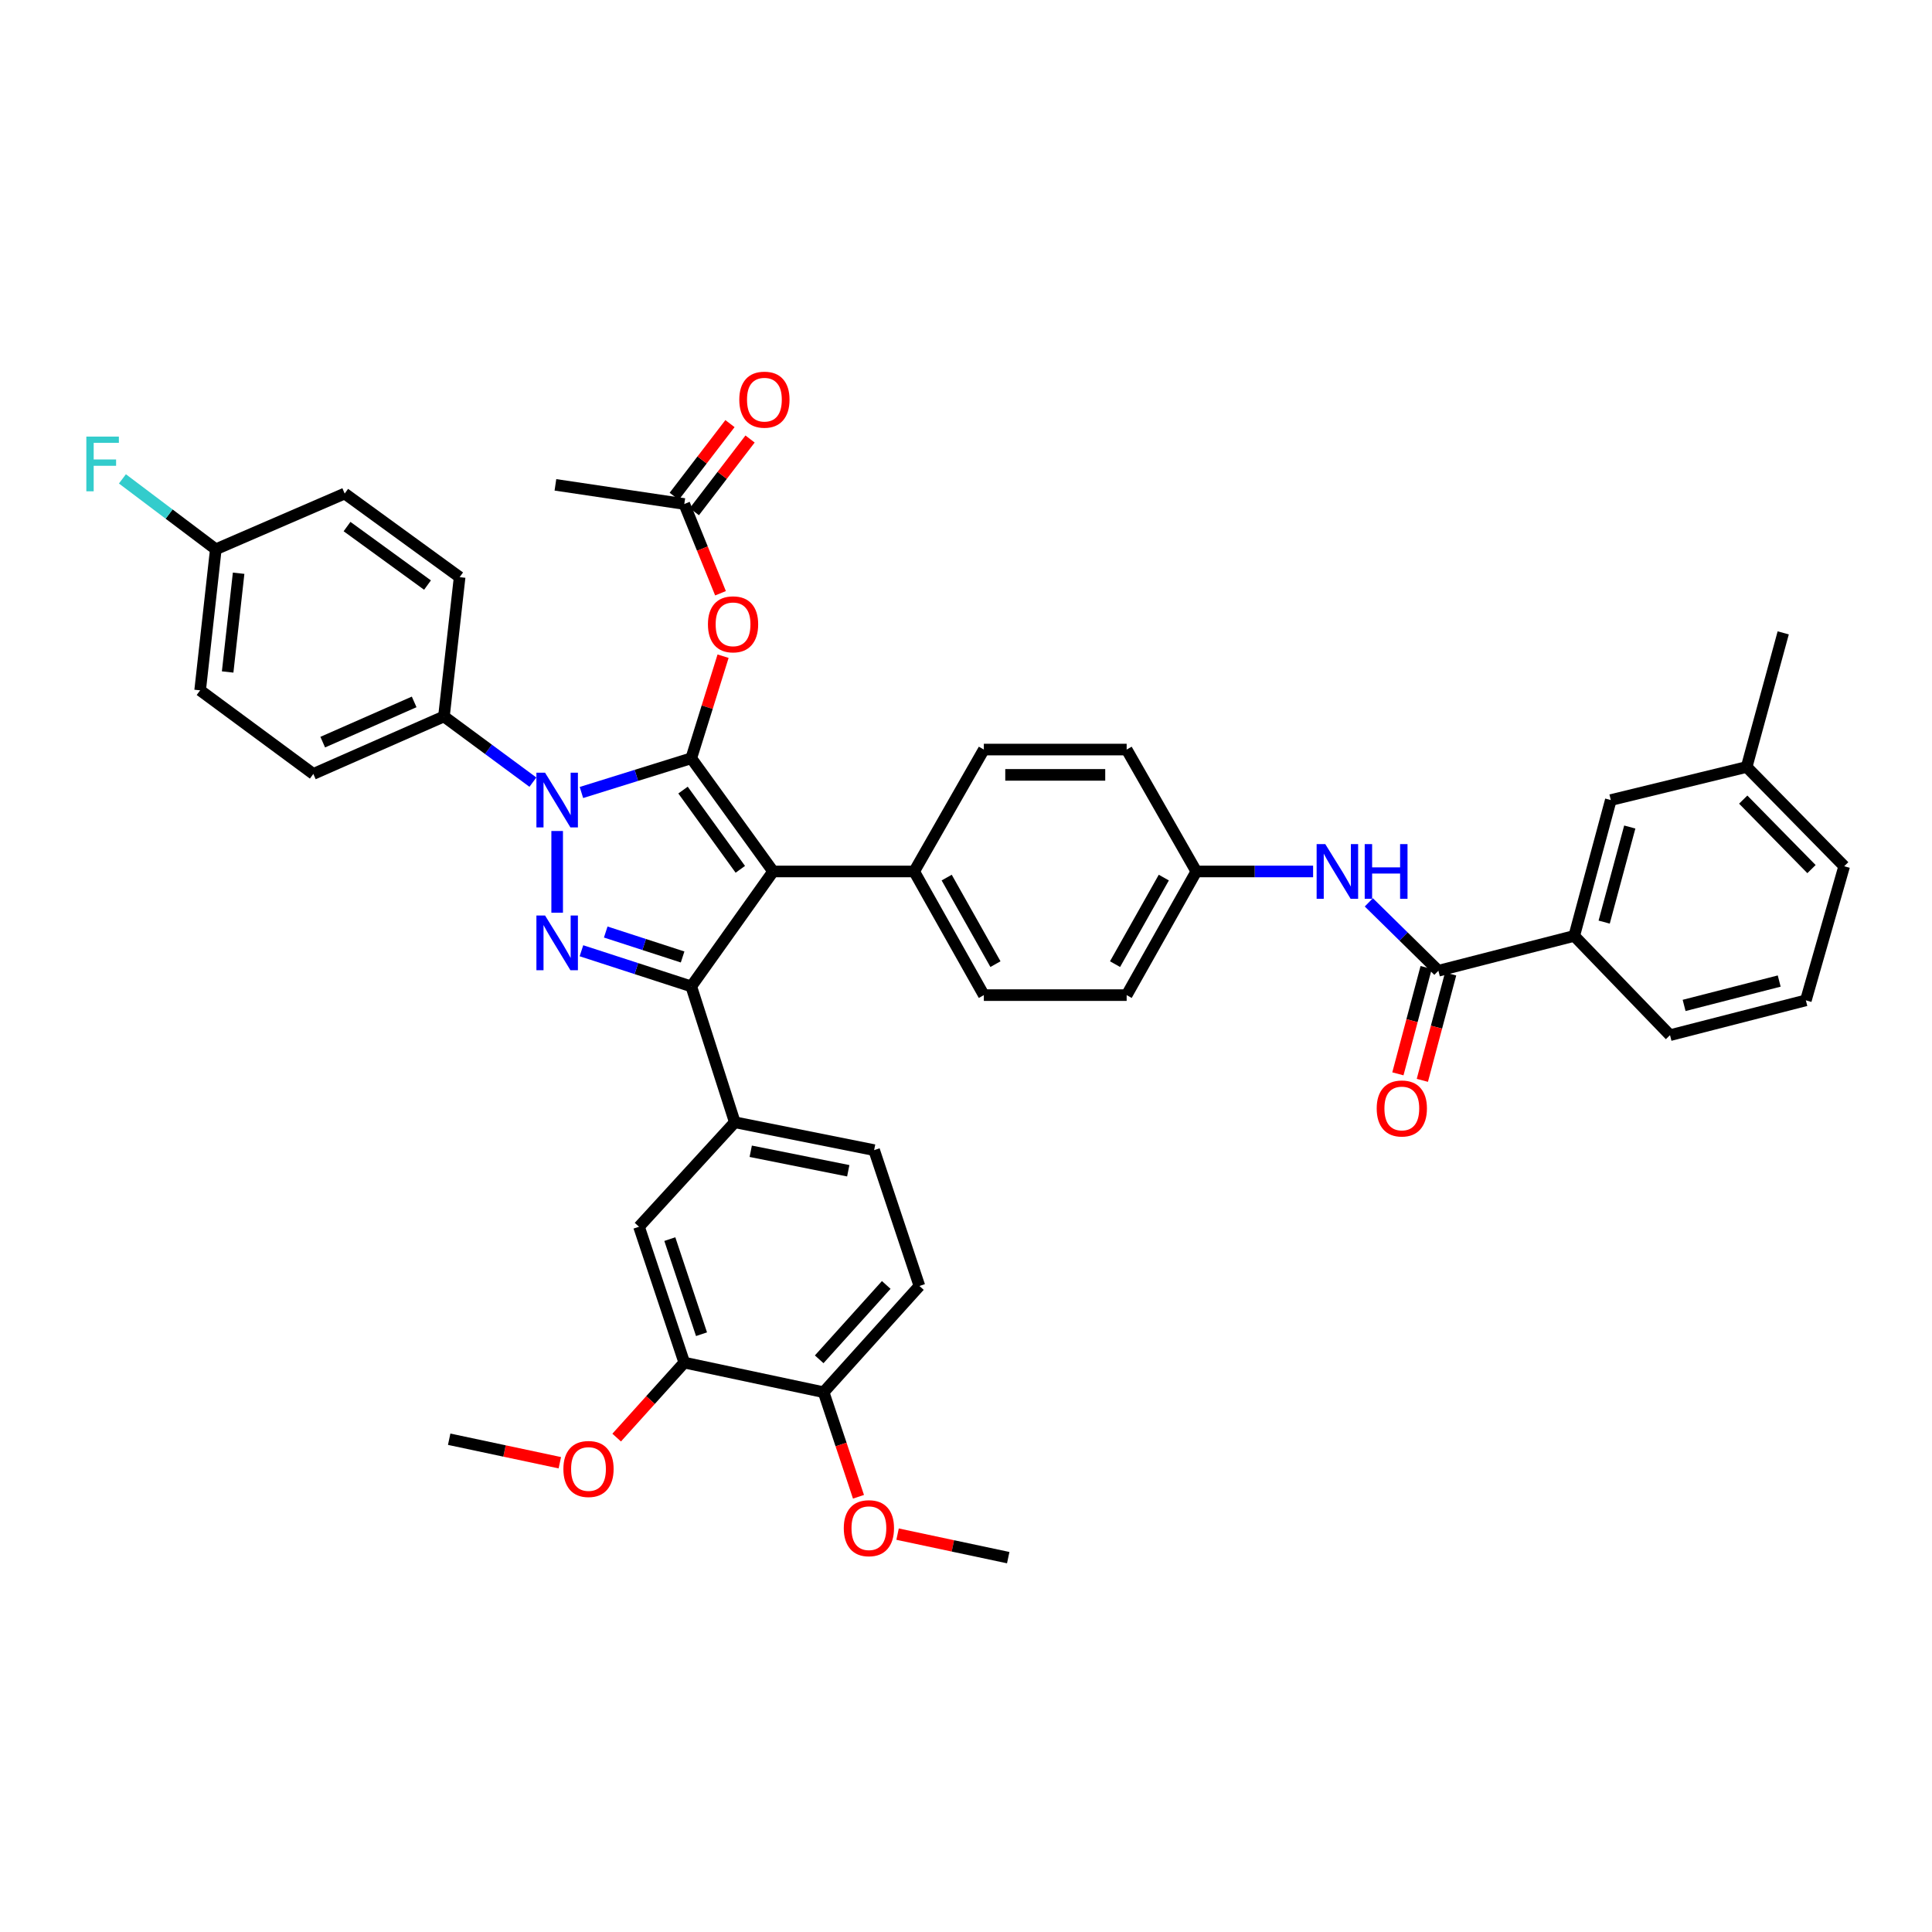 <?xml version='1.0' encoding='iso-8859-1'?>
<svg version='1.1' baseProfile='full'
              xmlns='http://www.w3.org/2000/svg'
                      xmlns:rdkit='http://www.rdkit.org/xml'
                      xmlns:xlink='http://www.w3.org/1999/xlink'
                  xml:space='preserve'
width='1000px' height='1000px' viewBox='0 0 1000 1000'>
<!-- END OF HEADER -->
<rect style='opacity:1.0;fill:#FFFFFF;stroke:none' width='1000' height='1000' x='0' y='0'> </rect>
<path class='bond-0' d='M 814.821,484.42 L 833.75,414.114' style='fill:none;fill-rule:evenodd;stroke:#000000;stroke-width:6px;stroke-linecap:butt;stroke-linejoin:miter;stroke-opacity:1' />
<path class='bond-0' d='M 830.315,477.281 L 843.565,428.067' style='fill:none;fill-rule:evenodd;stroke:#000000;stroke-width:6px;stroke-linecap:butt;stroke-linejoin:miter;stroke-opacity:1' />
<path class='bond-1' d='M 814.821,484.42 L 864.4,535.805' style='fill:none;fill-rule:evenodd;stroke:#000000;stroke-width:6px;stroke-linecap:butt;stroke-linejoin:miter;stroke-opacity:1' />
<path class='bond-2' d='M 814.821,484.42 L 744.508,502.453' style='fill:none;fill-rule:evenodd;stroke:#000000;stroke-width:6px;stroke-linecap:butt;stroke-linejoin:miter;stroke-opacity:1' />
<path class='bond-3' d='M 708.499,467.061 L 726.503,484.757' style='fill:none;fill-rule:evenodd;stroke:#0000FF;stroke-width:6px;stroke-linecap:butt;stroke-linejoin:miter;stroke-opacity:1' />
<path class='bond-3' d='M 726.503,484.757 L 744.508,502.453' style='fill:none;fill-rule:evenodd;stroke:#000000;stroke-width:6px;stroke-linecap:butt;stroke-linejoin:miter;stroke-opacity:1' />
<path class='bond-4' d='M 679.662,451.069 L 649.438,451.069' style='fill:none;fill-rule:evenodd;stroke:#0000FF;stroke-width:6px;stroke-linecap:butt;stroke-linejoin:miter;stroke-opacity:1' />
<path class='bond-4' d='M 649.438,451.069 L 619.213,451.069' style='fill:none;fill-rule:evenodd;stroke:#000000;stroke-width:6px;stroke-linecap:butt;stroke-linejoin:miter;stroke-opacity:1' />
<path class='bond-5' d='M 738.175,500.77 L 730.859,528.294' style='fill:none;fill-rule:evenodd;stroke:#000000;stroke-width:6px;stroke-linecap:butt;stroke-linejoin:miter;stroke-opacity:1' />
<path class='bond-5' d='M 730.859,528.294 L 723.543,555.817' style='fill:none;fill-rule:evenodd;stroke:#FF0000;stroke-width:6px;stroke-linecap:butt;stroke-linejoin:miter;stroke-opacity:1' />
<path class='bond-5' d='M 750.84,504.137 L 743.524,531.66' style='fill:none;fill-rule:evenodd;stroke:#000000;stroke-width:6px;stroke-linecap:butt;stroke-linejoin:miter;stroke-opacity:1' />
<path class='bond-5' d='M 743.524,531.66 L 736.207,559.184' style='fill:none;fill-rule:evenodd;stroke:#FF0000;stroke-width:6px;stroke-linecap:butt;stroke-linejoin:miter;stroke-opacity:1' />
<path class='bond-6' d='M 833.75,414.114 L 904.064,396.983' style='fill:none;fill-rule:evenodd;stroke:#000000;stroke-width:6px;stroke-linecap:butt;stroke-linejoin:miter;stroke-opacity:1' />
<path class='bond-7' d='M 287.484,250.954 L 354.187,260.87' style='fill:none;fill-rule:evenodd;stroke:#000000;stroke-width:6px;stroke-linecap:butt;stroke-linejoin:miter;stroke-opacity:1' />
<path class='bond-8' d='M 354.187,260.87 L 363.561,283.969' style='fill:none;fill-rule:evenodd;stroke:#000000;stroke-width:6px;stroke-linecap:butt;stroke-linejoin:miter;stroke-opacity:1' />
<path class='bond-8' d='M 363.561,283.969 L 372.935,307.068' style='fill:none;fill-rule:evenodd;stroke:#FF0000;stroke-width:6px;stroke-linecap:butt;stroke-linejoin:miter;stroke-opacity:1' />
<path class='bond-9' d='M 359.387,264.857 L 373.81,246.046' style='fill:none;fill-rule:evenodd;stroke:#000000;stroke-width:6px;stroke-linecap:butt;stroke-linejoin:miter;stroke-opacity:1' />
<path class='bond-9' d='M 373.81,246.046 L 388.232,227.235' style='fill:none;fill-rule:evenodd;stroke:#FF0000;stroke-width:6px;stroke-linecap:butt;stroke-linejoin:miter;stroke-opacity:1' />
<path class='bond-9' d='M 348.987,256.883 L 363.41,238.072' style='fill:none;fill-rule:evenodd;stroke:#000000;stroke-width:6px;stroke-linecap:butt;stroke-linejoin:miter;stroke-opacity:1' />
<path class='bond-9' d='M 363.41,238.072 L 377.833,219.261' style='fill:none;fill-rule:evenodd;stroke:#FF0000;stroke-width:6px;stroke-linecap:butt;stroke-linejoin:miter;stroke-opacity:1' />
<path class='bond-10' d='M 374.262,339.644 L 366.03,366.06' style='fill:none;fill-rule:evenodd;stroke:#FF0000;stroke-width:6px;stroke-linecap:butt;stroke-linejoin:miter;stroke-opacity:1' />
<path class='bond-10' d='M 366.03,366.06 L 357.798,392.477' style='fill:none;fill-rule:evenodd;stroke:#000000;stroke-width:6px;stroke-linecap:butt;stroke-linejoin:miter;stroke-opacity:1' />
<path class='bond-11' d='M 357.798,510.564 L 400.162,451.069' style='fill:none;fill-rule:evenodd;stroke:#000000;stroke-width:6px;stroke-linecap:butt;stroke-linejoin:miter;stroke-opacity:1' />
<path class='bond-12' d='M 357.798,510.564 L 329.375,501.337' style='fill:none;fill-rule:evenodd;stroke:#000000;stroke-width:6px;stroke-linecap:butt;stroke-linejoin:miter;stroke-opacity:1' />
<path class='bond-12' d='M 329.375,501.337 L 300.952,492.11' style='fill:none;fill-rule:evenodd;stroke:#0000FF;stroke-width:6px;stroke-linecap:butt;stroke-linejoin:miter;stroke-opacity:1' />
<path class='bond-12' d='M 353.317,495.331 L 333.421,488.873' style='fill:none;fill-rule:evenodd;stroke:#000000;stroke-width:6px;stroke-linecap:butt;stroke-linejoin:miter;stroke-opacity:1' />
<path class='bond-12' d='M 333.421,488.873 L 313.525,482.414' style='fill:none;fill-rule:evenodd;stroke:#0000FF;stroke-width:6px;stroke-linecap:butt;stroke-linejoin:miter;stroke-opacity:1' />
<path class='bond-13' d='M 357.798,510.564 L 380.331,580.877' style='fill:none;fill-rule:evenodd;stroke:#000000;stroke-width:6px;stroke-linecap:butt;stroke-linejoin:miter;stroke-opacity:1' />
<path class='bond-14' d='M 400.162,451.069 L 473.177,451.069' style='fill:none;fill-rule:evenodd;stroke:#000000;stroke-width:6px;stroke-linecap:butt;stroke-linejoin:miter;stroke-opacity:1' />
<path class='bond-15' d='M 400.162,451.069 L 357.798,392.477' style='fill:none;fill-rule:evenodd;stroke:#000000;stroke-width:6px;stroke-linecap:butt;stroke-linejoin:miter;stroke-opacity:1' />
<path class='bond-15' d='M 383.188,449.958 L 353.533,408.944' style='fill:none;fill-rule:evenodd;stroke:#000000;stroke-width:6px;stroke-linecap:butt;stroke-linejoin:miter;stroke-opacity:1' />
<path class='bond-16' d='M 357.798,392.477 L 329.371,401.338' style='fill:none;fill-rule:evenodd;stroke:#000000;stroke-width:6px;stroke-linecap:butt;stroke-linejoin:miter;stroke-opacity:1' />
<path class='bond-16' d='M 329.371,401.338 L 300.945,410.199' style='fill:none;fill-rule:evenodd;stroke:#0000FF;stroke-width:6px;stroke-linecap:butt;stroke-linejoin:miter;stroke-opacity:1' />
<path class='bond-17' d='M 288.387,430.122 L 288.387,472.423' style='fill:none;fill-rule:evenodd;stroke:#0000FF;stroke-width:6px;stroke-linecap:butt;stroke-linejoin:miter;stroke-opacity:1' />
<path class='bond-18' d='M 275.826,404.838 L 252.807,387.839' style='fill:none;fill-rule:evenodd;stroke:#0000FF;stroke-width:6px;stroke-linecap:butt;stroke-linejoin:miter;stroke-opacity:1' />
<path class='bond-18' d='M 252.807,387.839 L 229.788,370.84' style='fill:none;fill-rule:evenodd;stroke:#000000;stroke-width:6px;stroke-linecap:butt;stroke-linejoin:miter;stroke-opacity:1' />
<path class='bond-19' d='M 229.788,370.84 L 162.183,400.587' style='fill:none;fill-rule:evenodd;stroke:#000000;stroke-width:6px;stroke-linecap:butt;stroke-linejoin:miter;stroke-opacity:1' />
<path class='bond-19' d='M 214.369,363.307 L 167.045,384.13' style='fill:none;fill-rule:evenodd;stroke:#000000;stroke-width:6px;stroke-linecap:butt;stroke-linejoin:miter;stroke-opacity:1' />
<path class='bond-20' d='M 229.788,370.84 L 237.905,298.728' style='fill:none;fill-rule:evenodd;stroke:#000000;stroke-width:6px;stroke-linecap:butt;stroke-linejoin:miter;stroke-opacity:1' />
<path class='bond-21' d='M 111.701,284.305 L 103.59,357.32' style='fill:none;fill-rule:evenodd;stroke:#000000;stroke-width:6px;stroke-linecap:butt;stroke-linejoin:miter;stroke-opacity:1' />
<path class='bond-21' d='M 123.509,296.704 L 117.831,347.815' style='fill:none;fill-rule:evenodd;stroke:#000000;stroke-width:6px;stroke-linecap:butt;stroke-linejoin:miter;stroke-opacity:1' />
<path class='bond-22' d='M 111.701,284.305 L 87.532,266.086' style='fill:none;fill-rule:evenodd;stroke:#000000;stroke-width:6px;stroke-linecap:butt;stroke-linejoin:miter;stroke-opacity:1' />
<path class='bond-22' d='M 87.532,266.086 L 63.363,247.866' style='fill:none;fill-rule:evenodd;stroke:#33CCCC;stroke-width:6px;stroke-linecap:butt;stroke-linejoin:miter;stroke-opacity:1' />
<path class='bond-23' d='M 111.701,284.305 L 178.41,255.461' style='fill:none;fill-rule:evenodd;stroke:#000000;stroke-width:6px;stroke-linecap:butt;stroke-linejoin:miter;stroke-opacity:1' />
<path class='bond-24' d='M 380.331,580.877 L 452.442,595.3' style='fill:none;fill-rule:evenodd;stroke:#000000;stroke-width:6px;stroke-linecap:butt;stroke-linejoin:miter;stroke-opacity:1' />
<path class='bond-24' d='M 388.577,595.891 L 439.056,605.986' style='fill:none;fill-rule:evenodd;stroke:#000000;stroke-width:6px;stroke-linecap:butt;stroke-linejoin:miter;stroke-opacity:1' />
<path class='bond-25' d='M 380.331,580.877 L 330.752,634.963' style='fill:none;fill-rule:evenodd;stroke:#000000;stroke-width:6px;stroke-linecap:butt;stroke-linejoin:miter;stroke-opacity:1' />
<path class='bond-26' d='M 452.442,595.3 L 475.885,665.613' style='fill:none;fill-rule:evenodd;stroke:#000000;stroke-width:6px;stroke-linecap:butt;stroke-linejoin:miter;stroke-opacity:1' />
<path class='bond-27' d='M 619.213,451.069 L 583.154,515.07' style='fill:none;fill-rule:evenodd;stroke:#000000;stroke-width:6px;stroke-linecap:butt;stroke-linejoin:miter;stroke-opacity:1' />
<path class='bond-27' d='M 602.387,454.236 L 577.145,499.037' style='fill:none;fill-rule:evenodd;stroke:#000000;stroke-width:6px;stroke-linecap:butt;stroke-linejoin:miter;stroke-opacity:1' />
<path class='bond-28' d='M 619.213,451.069 L 583.154,387.97' style='fill:none;fill-rule:evenodd;stroke:#000000;stroke-width:6px;stroke-linecap:butt;stroke-linejoin:miter;stroke-opacity:1' />
<path class='bond-29' d='M 583.154,515.07 L 509.236,515.07' style='fill:none;fill-rule:evenodd;stroke:#000000;stroke-width:6px;stroke-linecap:butt;stroke-linejoin:miter;stroke-opacity:1' />
<path class='bond-30' d='M 583.154,387.97 L 509.236,387.97' style='fill:none;fill-rule:evenodd;stroke:#000000;stroke-width:6px;stroke-linecap:butt;stroke-linejoin:miter;stroke-opacity:1' />
<path class='bond-30' d='M 572.066,401.075 L 520.324,401.075' style='fill:none;fill-rule:evenodd;stroke:#000000;stroke-width:6px;stroke-linecap:butt;stroke-linejoin:miter;stroke-opacity:1' />
<path class='bond-31' d='M 473.177,451.069 L 509.236,387.97' style='fill:none;fill-rule:evenodd;stroke:#000000;stroke-width:6px;stroke-linecap:butt;stroke-linejoin:miter;stroke-opacity:1' />
<path class='bond-32' d='M 473.177,451.069 L 509.236,515.07' style='fill:none;fill-rule:evenodd;stroke:#000000;stroke-width:6px;stroke-linecap:butt;stroke-linejoin:miter;stroke-opacity:1' />
<path class='bond-32' d='M 490.003,454.236 L 515.245,499.037' style='fill:none;fill-rule:evenodd;stroke:#000000;stroke-width:6px;stroke-linecap:butt;stroke-linejoin:miter;stroke-opacity:1' />
<path class='bond-33' d='M 475.885,665.613 L 426.306,720.602' style='fill:none;fill-rule:evenodd;stroke:#000000;stroke-width:6px;stroke-linecap:butt;stroke-linejoin:miter;stroke-opacity:1' />
<path class='bond-33' d='M 458.716,665.086 L 424.01,703.578' style='fill:none;fill-rule:evenodd;stroke:#000000;stroke-width:6px;stroke-linecap:butt;stroke-linejoin:miter;stroke-opacity:1' />
<path class='bond-34' d='M 426.306,720.602 L 354.187,705.276' style='fill:none;fill-rule:evenodd;stroke:#000000;stroke-width:6px;stroke-linecap:butt;stroke-linejoin:miter;stroke-opacity:1' />
<path class='bond-35' d='M 426.306,720.602 L 435.328,747.668' style='fill:none;fill-rule:evenodd;stroke:#000000;stroke-width:6px;stroke-linecap:butt;stroke-linejoin:miter;stroke-opacity:1' />
<path class='bond-35' d='M 435.328,747.668 L 444.35,774.735' style='fill:none;fill-rule:evenodd;stroke:#FF0000;stroke-width:6px;stroke-linecap:butt;stroke-linejoin:miter;stroke-opacity:1' />
<path class='bond-36' d='M 354.187,705.276 L 330.752,634.963' style='fill:none;fill-rule:evenodd;stroke:#000000;stroke-width:6px;stroke-linecap:butt;stroke-linejoin:miter;stroke-opacity:1' />
<path class='bond-36' d='M 363.104,690.586 L 346.699,641.366' style='fill:none;fill-rule:evenodd;stroke:#000000;stroke-width:6px;stroke-linecap:butt;stroke-linejoin:miter;stroke-opacity:1' />
<path class='bond-37' d='M 354.187,705.276 L 336.687,724.685' style='fill:none;fill-rule:evenodd;stroke:#000000;stroke-width:6px;stroke-linecap:butt;stroke-linejoin:miter;stroke-opacity:1' />
<path class='bond-37' d='M 336.687,724.685 L 319.188,744.094' style='fill:none;fill-rule:evenodd;stroke:#FF0000;stroke-width:6px;stroke-linecap:butt;stroke-linejoin:miter;stroke-opacity:1' />
<path class='bond-38' d='M 289.765,757.11 L 261.13,751.025' style='fill:none;fill-rule:evenodd;stroke:#FF0000;stroke-width:6px;stroke-linecap:butt;stroke-linejoin:miter;stroke-opacity:1' />
<path class='bond-38' d='M 261.13,751.025 L 232.496,744.94' style='fill:none;fill-rule:evenodd;stroke:#000000;stroke-width:6px;stroke-linecap:butt;stroke-linejoin:miter;stroke-opacity:1' />
<path class='bond-39' d='M 464.584,794.062 L 493.219,800.148' style='fill:none;fill-rule:evenodd;stroke:#FF0000;stroke-width:6px;stroke-linecap:butt;stroke-linejoin:miter;stroke-opacity:1' />
<path class='bond-39' d='M 493.219,800.148 L 521.853,806.233' style='fill:none;fill-rule:evenodd;stroke:#000000;stroke-width:6px;stroke-linecap:butt;stroke-linejoin:miter;stroke-opacity:1' />
<path class='bond-40' d='M 162.183,400.587 L 103.59,357.32' style='fill:none;fill-rule:evenodd;stroke:#000000;stroke-width:6px;stroke-linecap:butt;stroke-linejoin:miter;stroke-opacity:1' />
<path class='bond-41' d='M 237.905,298.728 L 178.41,255.461' style='fill:none;fill-rule:evenodd;stroke:#000000;stroke-width:6px;stroke-linecap:butt;stroke-linejoin:miter;stroke-opacity:1' />
<path class='bond-41' d='M 221.274,302.836 L 179.627,272.549' style='fill:none;fill-rule:evenodd;stroke:#000000;stroke-width:6px;stroke-linecap:butt;stroke-linejoin:miter;stroke-opacity:1' />
<path class='bond-42' d='M 864.4,535.805 L 934.714,517.779' style='fill:none;fill-rule:evenodd;stroke:#000000;stroke-width:6px;stroke-linecap:butt;stroke-linejoin:miter;stroke-opacity:1' />
<path class='bond-42' d='M 871.693,520.407 L 920.912,507.788' style='fill:none;fill-rule:evenodd;stroke:#000000;stroke-width:6px;stroke-linecap:butt;stroke-linejoin:miter;stroke-opacity:1' />
<path class='bond-43' d='M 904.064,396.983 L 922.992,327.572' style='fill:none;fill-rule:evenodd;stroke:#000000;stroke-width:6px;stroke-linecap:butt;stroke-linejoin:miter;stroke-opacity:1' />
<path class='bond-44' d='M 904.064,396.983 L 954.545,448.368' style='fill:none;fill-rule:evenodd;stroke:#000000;stroke-width:6px;stroke-linecap:butt;stroke-linejoin:miter;stroke-opacity:1' />
<path class='bond-44' d='M 902.288,413.875 L 937.625,449.844' style='fill:none;fill-rule:evenodd;stroke:#000000;stroke-width:6px;stroke-linecap:butt;stroke-linejoin:miter;stroke-opacity:1' />
<path class='bond-45' d='M 934.714,517.779 L 954.545,448.368' style='fill:none;fill-rule:evenodd;stroke:#000000;stroke-width:6px;stroke-linecap:butt;stroke-linejoin:miter;stroke-opacity:1' />
<path  class='atom-1' d='M 685.968 436.909
L 695.248 451.909
Q 696.168 453.389, 697.648 456.069
Q 699.128 458.749, 699.208 458.909
L 699.208 436.909
L 702.968 436.909
L 702.968 465.229
L 699.088 465.229
L 689.128 448.829
Q 687.968 446.909, 686.728 444.709
Q 685.528 442.509, 685.168 441.829
L 685.168 465.229
L 681.488 465.229
L 681.488 436.909
L 685.968 436.909
' fill='#0000FF'/>
<path  class='atom-1' d='M 706.368 436.909
L 710.208 436.909
L 710.208 448.949
L 724.688 448.949
L 724.688 436.909
L 728.528 436.909
L 728.528 465.229
L 724.688 465.229
L 724.688 452.149
L 710.208 452.149
L 710.208 465.229
L 706.368 465.229
L 706.368 436.909
' fill='#0000FF'/>
<path  class='atom-3' d='M 712.579 573.742
Q 712.579 566.942, 715.939 563.142
Q 719.299 559.342, 725.579 559.342
Q 731.859 559.342, 735.219 563.142
Q 738.579 566.942, 738.579 573.742
Q 738.579 580.622, 735.179 584.542
Q 731.779 588.422, 725.579 588.422
Q 719.339 588.422, 715.939 584.542
Q 712.579 580.662, 712.579 573.742
M 725.579 585.222
Q 729.899 585.222, 732.219 582.342
Q 734.579 579.422, 734.579 573.742
Q 734.579 568.182, 732.219 565.382
Q 729.899 562.542, 725.579 562.542
Q 721.259 562.542, 718.899 565.342
Q 716.579 568.142, 716.579 573.742
Q 716.579 579.462, 718.899 582.342
Q 721.259 585.222, 725.579 585.222
' fill='#FF0000'/>
<path  class='atom-7' d='M 366.428 323.146
Q 366.428 316.346, 369.788 312.546
Q 373.148 308.746, 379.428 308.746
Q 385.708 308.746, 389.068 312.546
Q 392.428 316.346, 392.428 323.146
Q 392.428 330.026, 389.028 333.946
Q 385.628 337.826, 379.428 337.826
Q 373.188 337.826, 369.788 333.946
Q 366.428 330.066, 366.428 323.146
M 379.428 334.626
Q 383.748 334.626, 386.068 331.746
Q 388.428 328.826, 388.428 323.146
Q 388.428 317.586, 386.068 314.786
Q 383.748 311.946, 379.428 311.946
Q 375.108 311.946, 372.748 314.746
Q 370.428 317.546, 370.428 323.146
Q 370.428 328.866, 372.748 331.746
Q 375.108 334.626, 379.428 334.626
' fill='#FF0000'/>
<path  class='atom-8' d='M 382.656 206.864
Q 382.656 200.064, 386.016 196.264
Q 389.376 192.464, 395.656 192.464
Q 401.936 192.464, 405.296 196.264
Q 408.656 200.064, 408.656 206.864
Q 408.656 213.744, 405.256 217.664
Q 401.856 221.544, 395.656 221.544
Q 389.416 221.544, 386.016 217.664
Q 382.656 213.784, 382.656 206.864
M 395.656 218.344
Q 399.976 218.344, 402.296 215.464
Q 404.656 212.544, 404.656 206.864
Q 404.656 201.304, 402.296 198.504
Q 399.976 195.664, 395.656 195.664
Q 391.336 195.664, 388.976 198.464
Q 386.656 201.264, 386.656 206.864
Q 386.656 212.584, 388.976 215.464
Q 391.336 218.344, 395.656 218.344
' fill='#FF0000'/>
<path  class='atom-12' d='M 282.127 399.954
L 291.407 414.954
Q 292.327 416.434, 293.807 419.114
Q 295.287 421.794, 295.367 421.954
L 295.367 399.954
L 299.127 399.954
L 299.127 428.274
L 295.247 428.274
L 285.287 411.874
Q 284.127 409.954, 282.887 407.754
Q 281.687 405.554, 281.327 404.874
L 281.327 428.274
L 277.647 428.274
L 277.647 399.954
L 282.127 399.954
' fill='#0000FF'/>
<path  class='atom-13' d='M 282.127 473.871
L 291.407 488.871
Q 292.327 490.351, 293.807 493.031
Q 295.287 495.711, 295.367 495.871
L 295.367 473.871
L 299.127 473.871
L 299.127 502.191
L 295.247 502.191
L 285.287 485.791
Q 284.127 483.871, 282.887 481.671
Q 281.687 479.471, 281.327 478.791
L 281.327 502.191
L 277.647 502.191
L 277.647 473.871
L 282.127 473.871
' fill='#0000FF'/>
<path  class='atom-16' d='M 44.689 225.976
L 61.529 225.976
L 61.529 229.216
L 48.489 229.216
L 48.489 237.816
L 60.089 237.816
L 60.089 241.096
L 48.489 241.096
L 48.489 254.296
L 44.689 254.296
L 44.689 225.976
' fill='#33CCCC'/>
<path  class='atom-29' d='M 291.608 760.345
Q 291.608 753.545, 294.968 749.745
Q 298.328 745.945, 304.608 745.945
Q 310.888 745.945, 314.248 749.745
Q 317.608 753.545, 317.608 760.345
Q 317.608 767.225, 314.208 771.145
Q 310.808 775.025, 304.608 775.025
Q 298.368 775.025, 294.968 771.145
Q 291.608 767.265, 291.608 760.345
M 304.608 771.825
Q 308.928 771.825, 311.248 768.945
Q 313.608 766.025, 313.608 760.345
Q 313.608 754.785, 311.248 751.985
Q 308.928 749.145, 304.608 749.145
Q 300.288 749.145, 297.928 751.945
Q 295.608 754.745, 295.608 760.345
Q 295.608 766.065, 297.928 768.945
Q 300.288 771.825, 304.608 771.825
' fill='#FF0000'/>
<path  class='atom-31' d='M 436.741 790.988
Q 436.741 784.188, 440.101 780.388
Q 443.461 776.588, 449.741 776.588
Q 456.021 776.588, 459.381 780.388
Q 462.741 784.188, 462.741 790.988
Q 462.741 797.868, 459.341 801.788
Q 455.941 805.668, 449.741 805.668
Q 443.501 805.668, 440.101 801.788
Q 436.741 797.908, 436.741 790.988
M 449.741 802.468
Q 454.061 802.468, 456.381 799.588
Q 458.741 796.668, 458.741 790.988
Q 458.741 785.428, 456.381 782.628
Q 454.061 779.788, 449.741 779.788
Q 445.421 779.788, 443.061 782.588
Q 440.741 785.388, 440.741 790.988
Q 440.741 796.708, 443.061 799.588
Q 445.421 802.468, 449.741 802.468
' fill='#FF0000'/>
</svg>
